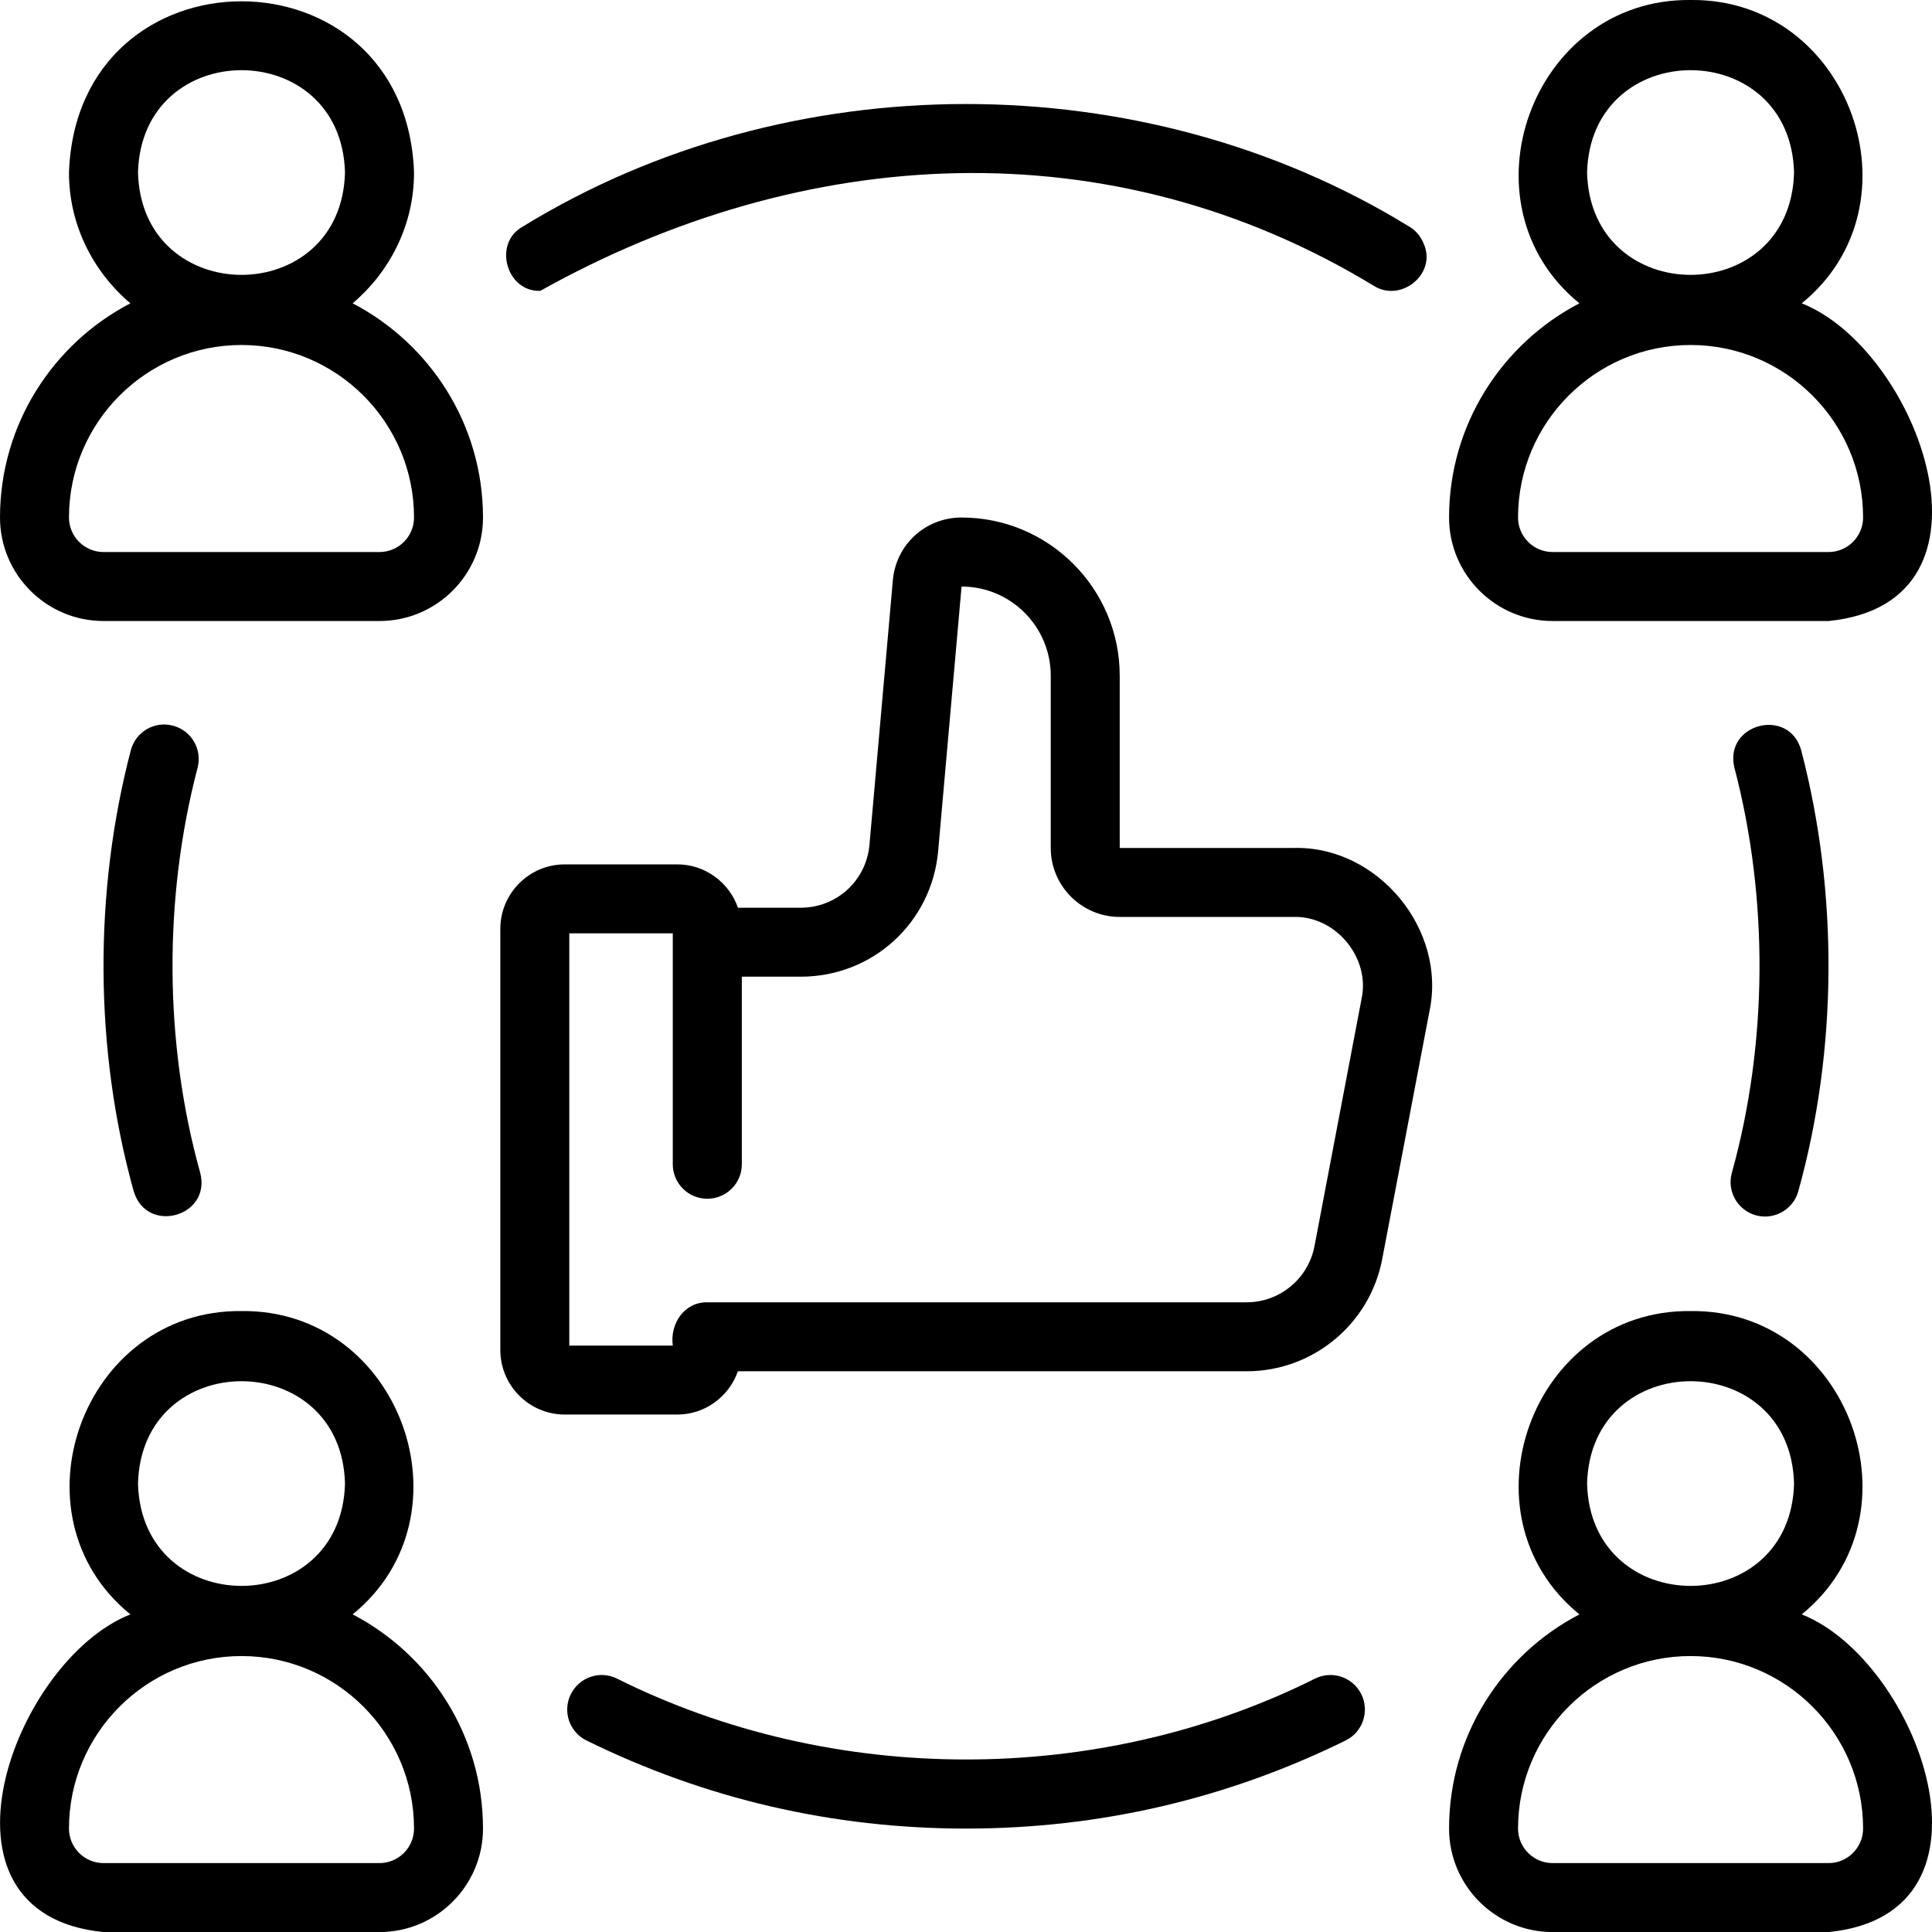 <svg width="30" height="30" viewBox="0 0 30 30" fill="none" xmlns="http://www.w3.org/2000/svg">
<path d="M27.977 4.71C29.872 3.17 28.717 -0.029 26.251 0C23.785 -0.027 22.63 3.168 24.525 4.71C23.324 5.336 22.501 6.591 22.501 8.036C22.501 8.922 23.222 9.643 24.108 9.643H28.394C31.243 9.361 29.789 5.428 27.977 4.71ZM24.644 2.679C24.7 0.56 27.803 0.56 27.858 2.679C27.803 4.798 24.699 4.798 24.644 2.679ZM28.394 8.572H24.108C23.813 8.572 23.572 8.331 23.572 8.036C23.572 6.559 24.774 5.357 26.251 5.357C27.728 5.357 28.93 6.559 28.93 8.036C28.93 8.331 28.689 8.572 28.394 8.572Z" fill="black"/>
<path d="M27.977 25.068C29.872 23.528 28.717 20.329 26.251 20.358C23.785 20.331 22.63 23.526 24.525 25.068C23.324 25.694 22.501 26.948 22.501 28.394C22.501 29.28 23.222 30.001 24.108 30.001H28.394C31.243 29.719 29.789 25.786 27.977 25.068ZM24.644 23.037C24.7 20.917 27.803 20.918 27.858 23.037C27.803 25.156 24.699 25.155 24.644 23.037ZM28.394 28.93H24.108C23.813 28.93 23.572 28.689 23.572 28.394C23.572 26.917 24.774 25.715 26.251 25.715C27.728 25.715 28.93 26.917 28.93 28.394C28.93 28.689 28.689 28.93 28.394 28.93Z" fill="black"/>
<path d="M5.3646e-06 8.036C5.3646e-06 8.922 0.721 9.643 1.607 9.643H5.893C6.779 9.643 7.5 8.922 7.5 8.036C7.5 6.591 6.677 5.336 5.476 4.71C6.054 4.218 6.429 3.495 6.429 2.679C6.304 -0.865 1.197 -0.867 1.071 2.679C1.071 3.495 1.446 4.218 2.024 4.71C0.823 5.336 5.3646e-06 6.591 5.3646e-06 8.036ZM2.143 2.679C2.198 0.56 5.302 0.56 5.357 2.679C5.302 4.798 2.198 4.798 2.143 2.679ZM3.75 5.357C5.227 5.357 6.429 6.559 6.429 8.036C6.429 8.331 6.188 8.572 5.893 8.572H1.607C1.312 8.572 1.071 8.331 1.071 8.036C1.071 6.559 2.273 5.357 3.75 5.357Z" fill="black"/>
<path d="M1.607 30.001H5.893C6.779 30.001 7.5 29.28 7.5 28.394C7.5 26.948 6.677 25.694 5.476 25.068C7.371 23.528 6.216 20.329 3.75 20.358C1.284 20.331 0.129 23.526 2.024 25.068C0.212 25.786 -1.242 29.72 1.607 30.001ZM2.143 23.037C2.198 20.917 5.302 20.918 5.357 23.037C5.302 25.156 2.198 25.155 2.143 23.037ZM3.75 25.715C5.227 25.715 6.429 26.917 6.429 28.394C6.429 28.689 6.188 28.93 5.893 28.93H1.607C1.312 28.93 1.071 28.689 1.071 28.394C1.071 26.917 2.273 25.715 3.75 25.715Z" fill="black"/>
<path d="M15.001 28.394C17.068 28.394 19.051 27.934 20.895 27.026C21.16 26.896 21.27 26.574 21.139 26.309C21.008 26.044 20.688 25.933 20.421 26.065C17.069 27.74 12.933 27.74 9.58 26.065C9.314 25.933 8.993 26.044 8.863 26.309C8.732 26.574 8.841 26.896 9.107 27.026C10.95 27.934 12.934 28.394 15.001 28.394Z" fill="black"/>
<path d="M8.39 4.516C12.475 2.234 17.24 1.952 21.334 4.439C21.752 4.702 22.309 4.256 22.111 3.793C22.065 3.675 21.982 3.572 21.87 3.511C17.742 0.979 12.236 0.984 8.112 3.522C7.651 3.781 7.866 4.537 8.39 4.516Z" fill="black"/>
<path d="M27.265 18.871C27.543 18.95 27.846 18.785 27.924 18.497C28.536 16.301 28.547 13.856 27.969 11.651C27.782 10.974 26.766 11.235 26.932 11.921C27.463 13.945 27.453 16.196 26.892 18.212C26.813 18.497 26.98 18.792 27.265 18.871Z" fill="black"/>
<path d="M2.685 11.268C2.396 11.192 2.106 11.365 2.031 11.651C1.454 13.856 1.464 16.301 2.076 18.497C2.277 19.174 3.285 18.892 3.109 18.212C2.547 16.196 2.538 13.945 3.068 11.921C3.143 11.635 2.971 11.342 2.685 11.268Z" fill="black"/>
<path d="M20.09 13.167H17.387V10.493C17.387 9.138 16.285 8.036 14.931 8.036C14.371 8.036 13.912 8.456 13.864 9.013L13.501 13.118C13.451 13.675 12.992 14.095 12.433 14.095H11.459C11.322 13.704 10.953 13.422 10.516 13.422H8.771C8.218 13.422 7.769 13.871 7.769 14.424V20.963C7.769 21.515 8.218 21.965 8.771 21.965H10.516C10.953 21.965 11.321 21.683 11.458 21.293H19.358C20.386 21.293 21.271 20.561 21.463 19.551L22.195 15.711C22.471 14.435 21.395 13.134 20.09 13.167ZM21.142 15.511L20.411 19.351C20.315 19.855 19.872 20.222 19.358 20.222H10.983C10.623 20.217 10.401 20.557 10.447 20.894C10.447 20.894 8.84 20.894 8.84 20.894V14.493H10.447C10.448 14.504 10.446 14.632 10.447 14.638V18.079C10.447 18.375 10.687 18.614 10.983 18.614C11.279 18.614 11.519 18.375 11.519 18.079V15.166H12.433C13.552 15.166 14.469 14.326 14.568 13.212L14.931 9.108C15.695 9.108 16.316 9.729 16.316 10.493V13.167C16.316 13.758 16.797 14.238 17.387 14.238H20.09C20.742 14.222 21.281 14.872 21.142 15.511Z" fill="black"/>
</svg>
